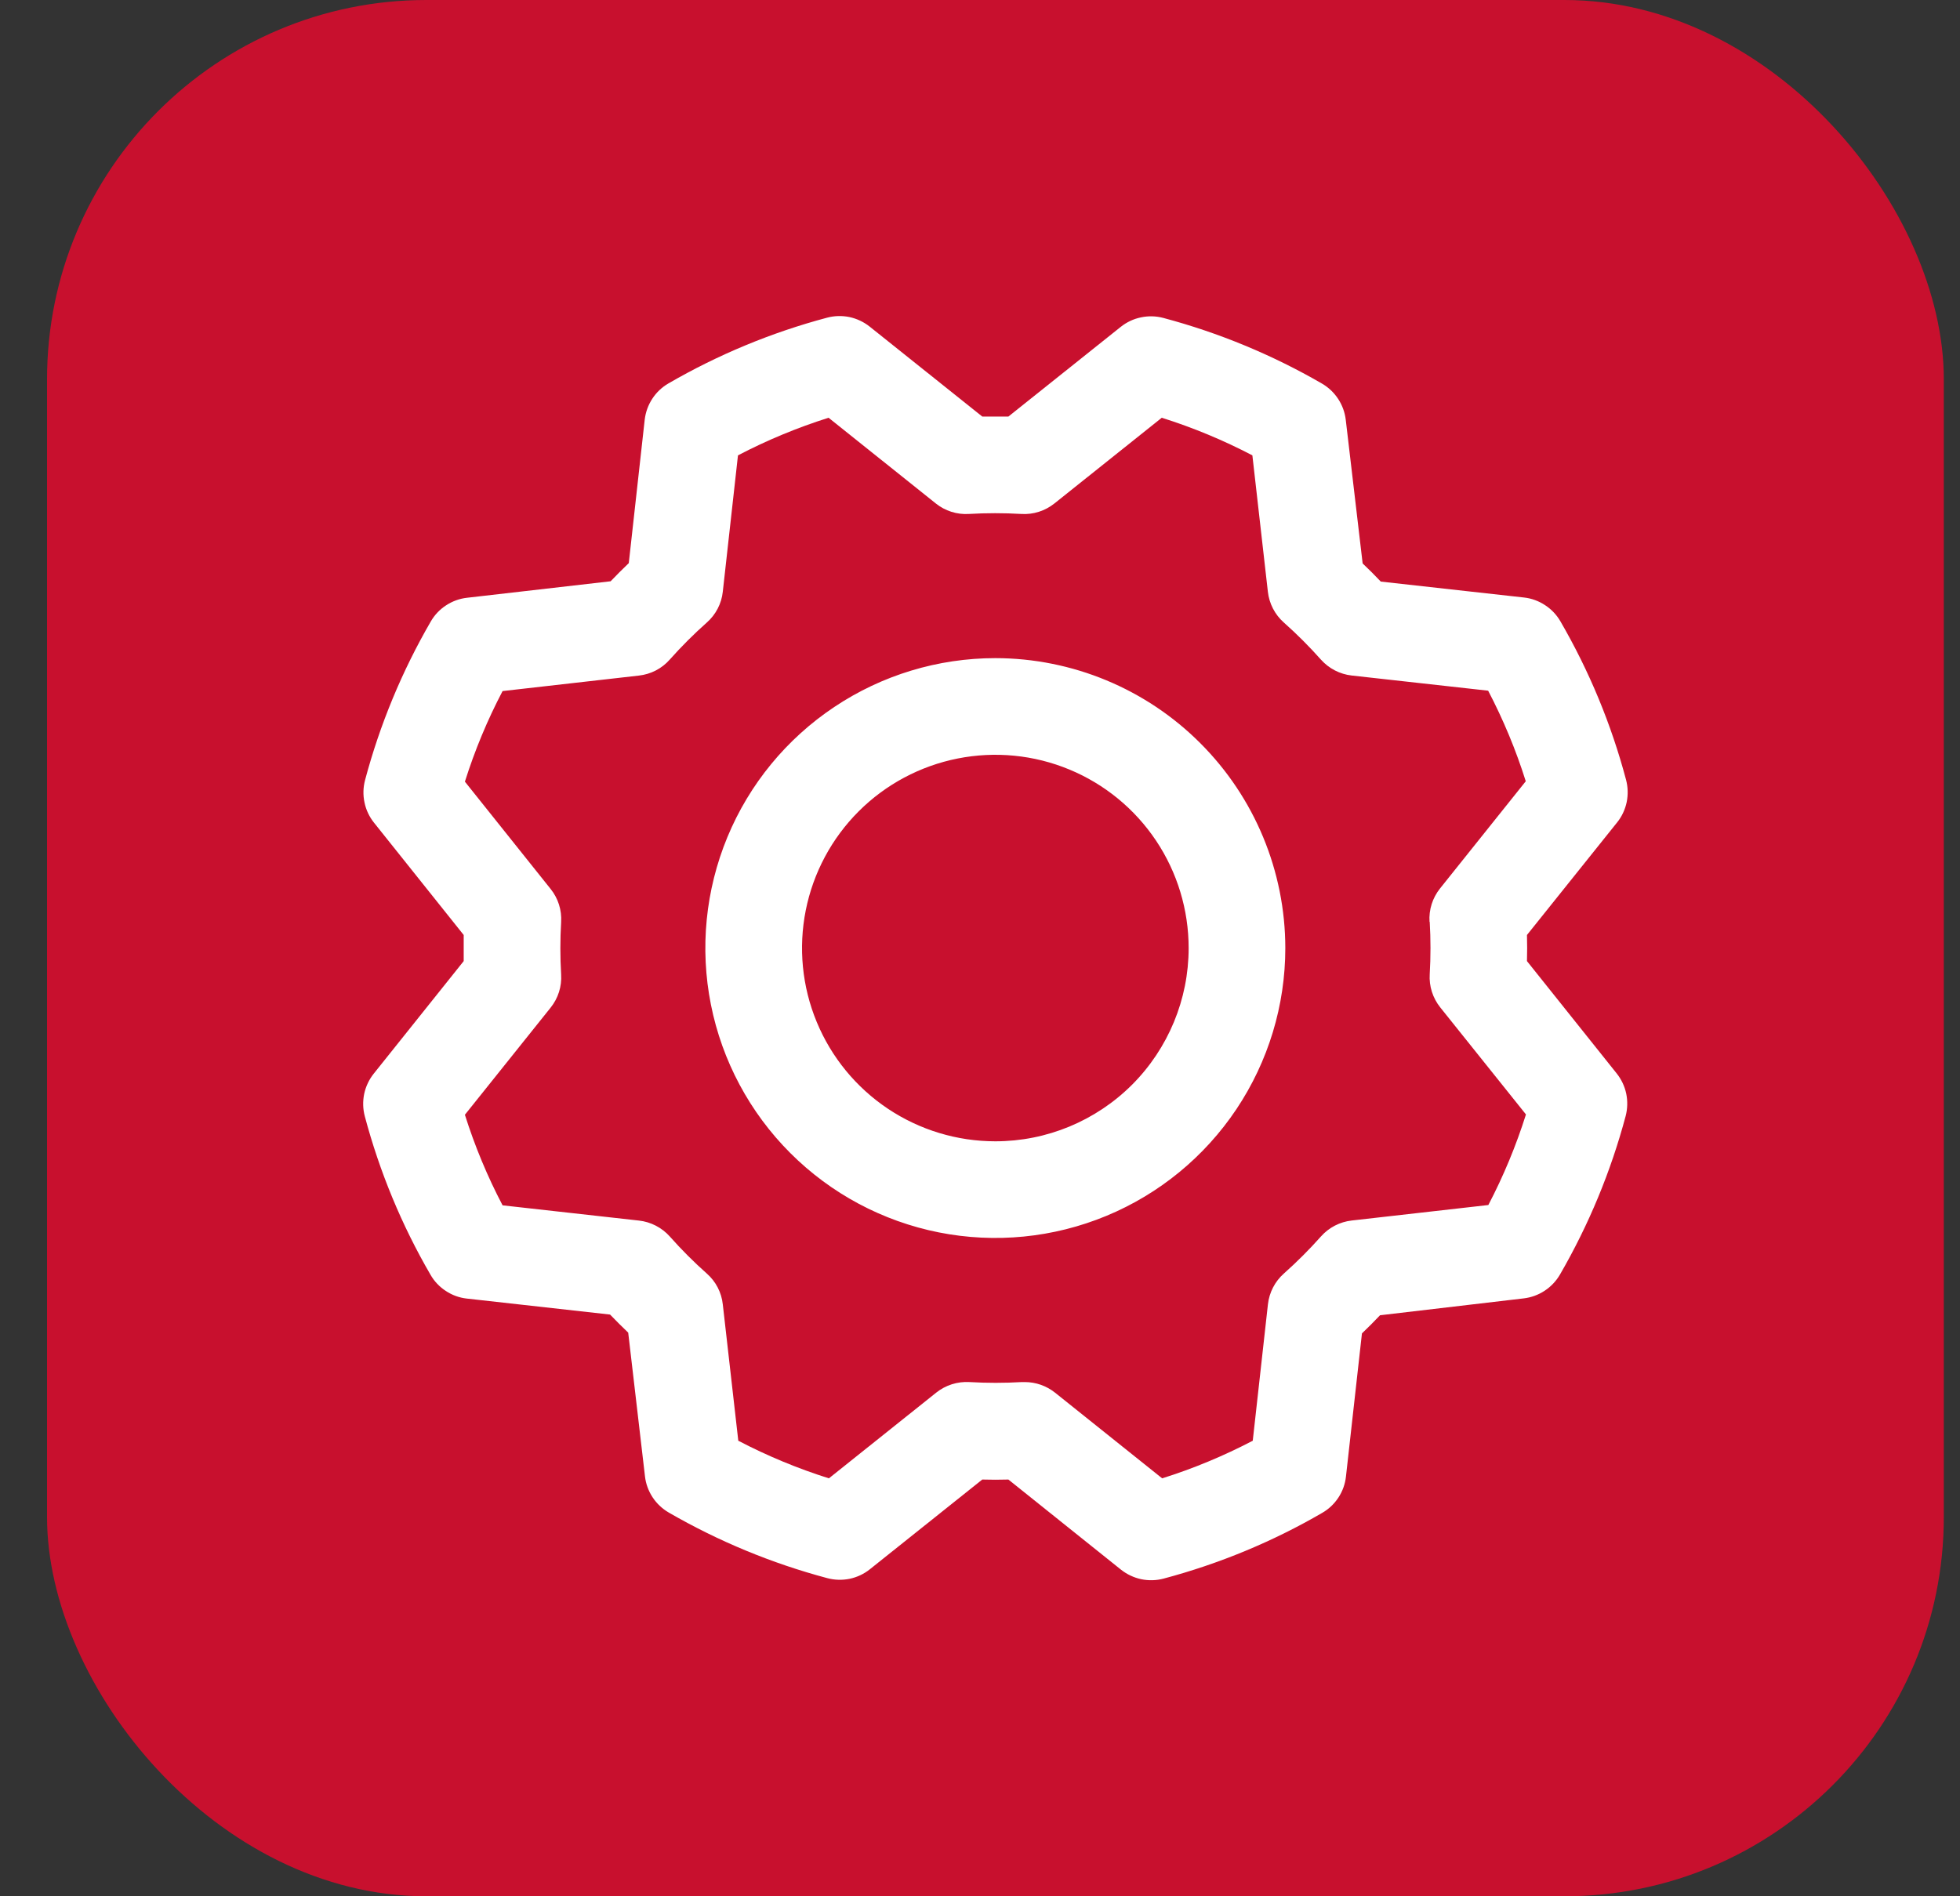 <svg width="31" height="30" viewBox="0 0 31 30" fill="none" xmlns="http://www.w3.org/2000/svg">
<rect x="0" y="0" width="31" height="30" fill="#333333" stroke="none"/>
<rect x="0.744" width="30" height="30" rx="6" fill="#C8102E"/>
<path d="M15.743 10.412C14.836 10.412 13.949 10.681 13.195 11.185C12.44 11.689 11.852 12.405 11.505 13.243C11.158 14.082 11.067 15.004 11.244 15.893C11.421 16.783 11.858 17.6 12.5 18.242C13.141 18.883 13.958 19.32 14.848 19.497C15.738 19.674 16.66 19.583 17.498 19.236C18.336 18.889 19.052 18.301 19.556 17.547C20.06 16.792 20.329 15.906 20.329 14.999C20.328 13.783 19.844 12.617 18.984 11.757C18.125 10.897 16.959 10.413 15.743 10.412ZM15.743 18.056C15.138 18.056 14.547 17.877 14.044 17.541C13.541 17.205 13.149 16.727 12.918 16.169C12.686 15.61 12.626 14.995 12.744 14.402C12.862 13.809 13.153 13.264 13.581 12.836C14.008 12.409 14.553 12.118 15.146 12C15.739 11.882 16.354 11.942 16.913 12.174C17.471 12.405 17.949 12.797 18.285 13.3C18.621 13.803 18.8 14.394 18.8 14.999C18.8 15.809 18.478 16.587 17.905 17.161C17.331 17.734 16.554 18.056 15.743 18.056ZM24.151 15.205C24.155 15.067 24.155 14.93 24.151 14.792L25.577 13.011C25.652 12.918 25.703 12.808 25.728 12.691C25.752 12.573 25.749 12.452 25.718 12.336C25.485 11.458 25.135 10.614 24.679 9.828C24.619 9.725 24.536 9.638 24.436 9.573C24.337 9.508 24.224 9.466 24.105 9.453L21.839 9.201C21.745 9.101 21.649 9.006 21.552 8.914L21.285 6.642C21.271 6.523 21.23 6.41 21.164 6.31C21.099 6.211 21.011 6.128 20.908 6.068C20.122 5.613 19.278 5.264 18.4 5.03C18.284 4.999 18.163 4.996 18.046 5.021C17.928 5.045 17.819 5.097 17.725 5.172L15.949 6.59C15.812 6.59 15.674 6.59 15.536 6.59L13.755 5.167C13.662 5.093 13.552 5.041 13.435 5.016C13.318 4.992 13.196 4.995 13.081 5.026C12.202 5.26 11.359 5.61 10.572 6.066C10.47 6.125 10.382 6.208 10.317 6.308C10.252 6.407 10.211 6.521 10.197 6.639L9.945 8.909C9.845 9.004 9.75 9.1 9.658 9.196L7.386 9.457C7.268 9.47 7.154 9.512 7.055 9.577C6.955 9.642 6.872 9.73 6.813 9.833C6.357 10.62 6.008 11.463 5.774 12.341C5.743 12.457 5.74 12.578 5.765 12.695C5.789 12.813 5.841 12.922 5.916 13.016L7.334 14.792C7.334 14.93 7.334 15.067 7.334 15.205L5.911 16.986C5.837 17.079 5.785 17.189 5.76 17.306C5.736 17.424 5.739 17.545 5.77 17.661C6.004 18.539 6.353 19.383 6.81 20.169C6.869 20.272 6.952 20.359 7.052 20.424C7.151 20.49 7.265 20.531 7.383 20.544L9.649 20.797C9.744 20.896 9.84 20.991 9.936 21.083L10.201 23.355C10.214 23.474 10.256 23.587 10.321 23.687C10.386 23.786 10.474 23.869 10.577 23.929C11.364 24.384 12.207 24.733 13.085 24.967C13.201 24.998 13.322 25.001 13.44 24.977C13.557 24.952 13.667 24.9 13.76 24.825L15.536 23.407C15.674 23.411 15.812 23.411 15.949 23.407L17.73 24.833C17.824 24.907 17.933 24.959 18.051 24.984C18.168 25.008 18.289 25.005 18.405 24.974C19.283 24.74 20.127 24.391 20.913 23.934C21.016 23.875 21.103 23.792 21.169 23.692C21.234 23.593 21.275 23.479 21.288 23.361L21.541 21.095C21.64 21 21.736 20.905 21.827 20.808L24.1 20.541C24.218 20.527 24.331 20.486 24.431 20.42C24.53 20.355 24.613 20.267 24.673 20.164C25.128 19.378 25.478 18.534 25.712 17.656C25.742 17.54 25.745 17.419 25.721 17.302C25.696 17.184 25.644 17.075 25.569 16.981L24.151 15.205ZM22.613 14.584C22.629 14.86 22.629 15.137 22.613 15.413C22.601 15.602 22.661 15.789 22.779 15.937L24.135 17.631C23.979 18.125 23.78 18.605 23.54 19.064L21.38 19.309C21.192 19.33 21.018 19.42 20.893 19.561C20.709 19.768 20.513 19.964 20.306 20.148C20.165 20.273 20.075 20.447 20.054 20.635L19.814 22.793C19.355 23.033 18.875 23.233 18.381 23.388L16.686 22.032C16.55 21.924 16.382 21.865 16.208 21.865H16.162C15.886 21.881 15.609 21.881 15.333 21.865C15.144 21.854 14.957 21.913 14.809 22.031L13.11 23.388C12.616 23.232 12.136 23.033 11.677 22.793L11.432 20.636C11.412 20.448 11.322 20.274 11.18 20.149C10.973 19.965 10.777 19.769 10.594 19.562C10.468 19.421 10.294 19.331 10.106 19.31L7.949 19.069C7.708 18.61 7.509 18.13 7.353 17.636L8.709 15.941C8.828 15.793 8.887 15.606 8.875 15.417C8.859 15.141 8.859 14.864 8.875 14.588C8.887 14.399 8.828 14.212 8.709 14.064L7.353 12.366C7.509 11.872 7.708 11.392 7.949 10.933L10.105 10.688C10.293 10.667 10.467 10.578 10.592 10.436C10.776 10.229 10.972 10.033 11.179 9.849C11.321 9.724 11.412 9.55 11.432 9.361L11.672 7.204C12.131 6.964 12.611 6.765 13.105 6.609L14.801 7.965C14.948 8.083 15.135 8.143 15.324 8.131C15.6 8.115 15.877 8.115 16.154 8.131C16.343 8.143 16.529 8.083 16.677 7.965L18.375 6.609C18.87 6.765 19.349 6.964 19.808 7.204L20.053 9.361C20.074 9.549 20.164 9.723 20.305 9.848C20.512 10.032 20.708 10.228 20.892 10.435C21.018 10.576 21.191 10.666 21.379 10.687L23.537 10.927C23.777 11.386 23.977 11.866 24.132 12.36L22.776 14.056C22.657 14.205 22.597 14.393 22.61 14.584H22.613Z" fill="white"/>
</svg>
